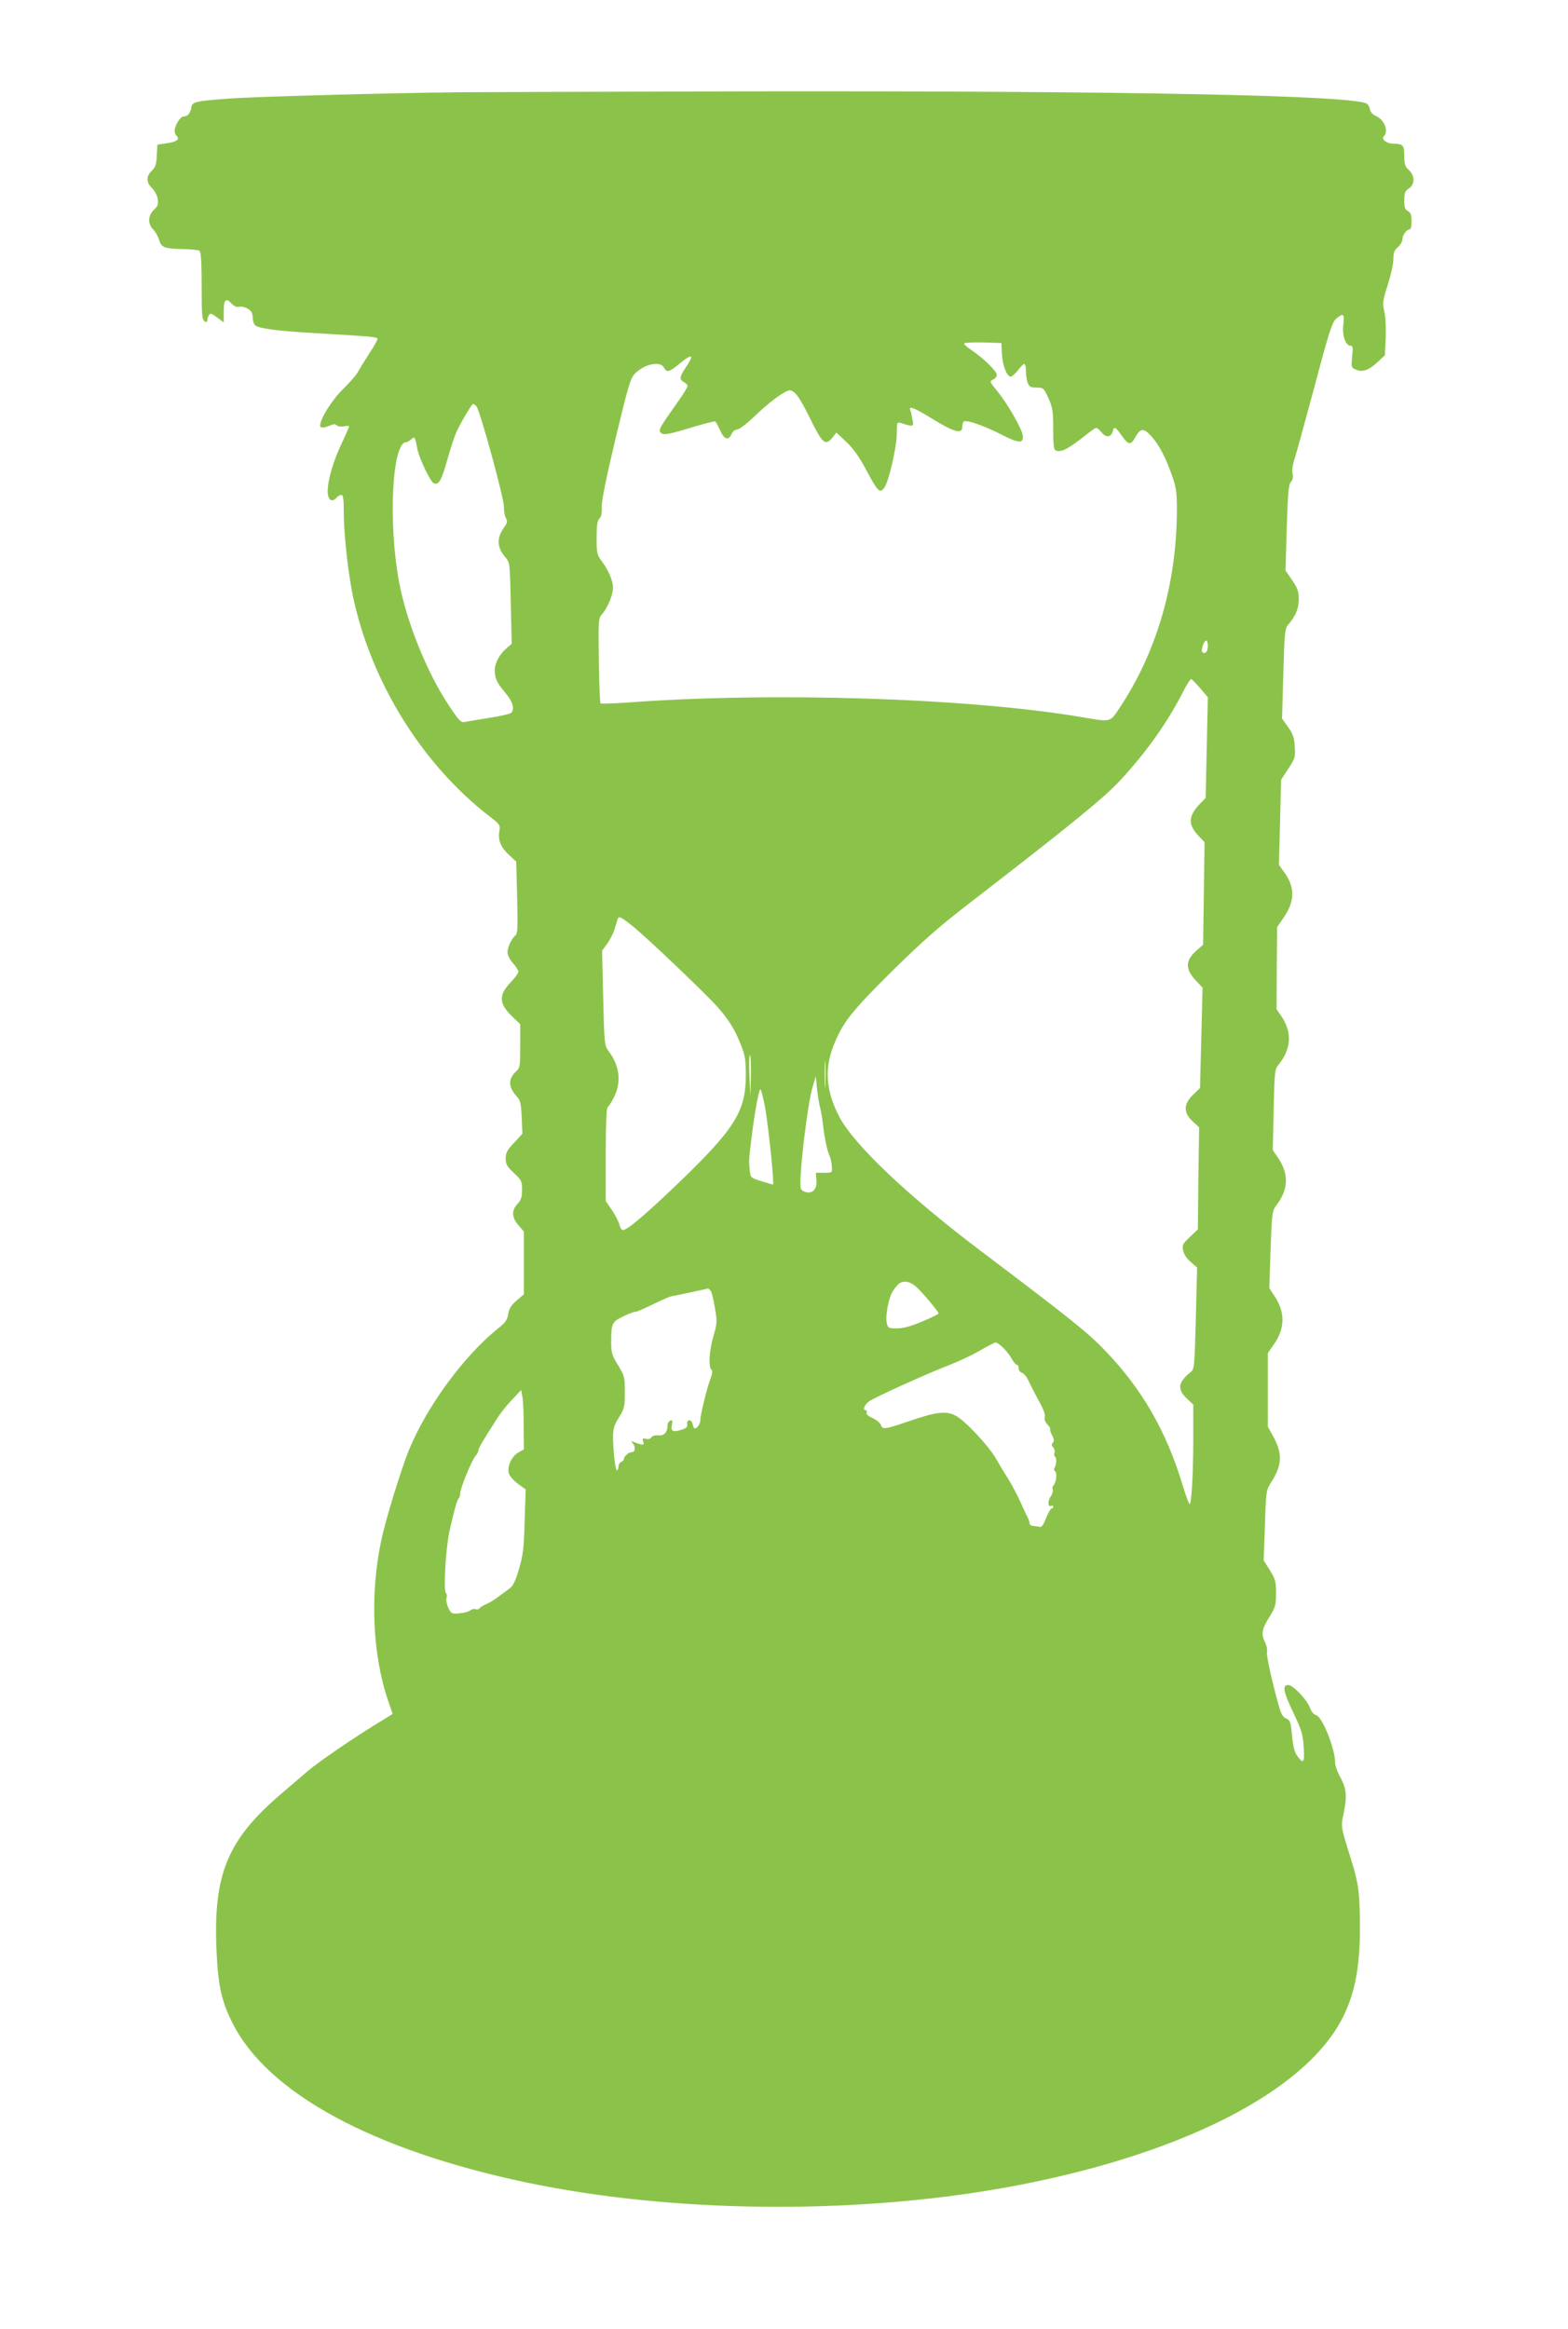 <?xml version="1.0" standalone="no"?>
<!DOCTYPE svg PUBLIC "-//W3C//DTD SVG 20010904//EN"
 "http://www.w3.org/TR/2001/REC-SVG-20010904/DTD/svg10.dtd">
<svg version="1.0" xmlns="http://www.w3.org/2000/svg"
 width="862pt" height="1280pt" viewBox="0 0 862 1280"
 preserveAspectRatio="xMidYMid meet">
<g transform="translate(0,1280) scale(0.1,-0.1)"
fill="#8bc34a" stroke="none">
<path d="M2525 12293 c-389 -4 -1112 -24 -1255 -34 -193 -14 -214 -18 -218
-49 -5 -32 -20 -50 -42 -50 -19 0 -50 -50 -50 -80 0 -9 5 -21 12 -28 18 -18
-2 -32 -58 -40 l-49 -7 -3 -60 c-2 -49 -8 -64 -27 -83 -32 -29 -32 -65 0 -95
14 -13 28 -39 32 -59 4 -31 1 -41 -21 -61 -33 -31 -35 -78 -3 -109 12 -13 27
-38 32 -58 12 -41 30 -47 140 -49 39 -1 75 -5 81 -9 10 -7 13 -64 13 -269 0
-46 2 -92 6 -103 7 -22 25 -27 25 -7 0 6 4 18 9 26 7 11 16 8 45 -14 l36 -27
0 61 c0 67 12 77 46 40 11 -12 26 -18 38 -15 20 5 56 -9 68 -28 4 -6 8 -23 8
-37 0 -15 6 -31 13 -37 20 -17 122 -31 317 -42 304 -18 350 -21 355 -30 3 -4
-17 -41 -44 -81 -26 -41 -55 -87 -64 -104 -8 -16 -45 -58 -81 -93 -59 -57
-126 -163 -126 -201 0 -14 22 -14 55 1 19 8 28 9 37 0 6 -6 24 -8 41 -5 24 5
29 3 24 -8 -3 -8 -26 -58 -51 -113 -46 -102 -73 -215 -62 -260 7 -29 27 -34
46 -11 7 8 19 15 26 15 11 0 14 -21 14 -97 0 -119 24 -334 51 -463 100 -468
377 -915 742 -1200 67 -51 68 -54 62 -89 -8 -49 7 -86 54 -130 l39 -36 5 -197
c4 -166 3 -199 -10 -209 -21 -18 -43 -65 -43 -93 0 -14 14 -41 30 -59 17 -19
30 -40 30 -47 0 -7 -20 -35 -45 -61 -66 -70 -62 -117 16 -190 l39 -37 0 -119
c0 -113 -1 -121 -24 -142 -44 -42 -42 -85 7 -139 17 -18 22 -39 25 -112 l4
-90 -46 -50 c-38 -40 -46 -56 -46 -86 0 -32 7 -44 45 -80 42 -39 45 -45 45
-92 0 -40 -5 -57 -25 -78 -34 -36 -32 -75 5 -117 l30 -35 0 -172 0 -173 -40
-34 c-30 -26 -42 -45 -46 -74 -5 -32 -16 -48 -53 -77 -188 -150 -391 -426
-490 -664 -44 -105 -131 -388 -156 -508 -62 -294 -47 -626 39 -877 l25 -72
-62 -38 c-136 -82 -345 -224 -404 -275 -34 -29 -99 -85 -145 -124 -296 -252
-375 -441 -358 -854 8 -197 27 -286 87 -405 192 -387 772 -701 1618 -879 795
-167 1784 -178 2620 -30 957 171 1660 524 1868 939 70 141 97 293 93 540 -2
150 -10 204 -48 325 -58 185 -57 183 -42 251 20 97 17 137 -16 199 -17 30 -30
68 -30 83 0 76 -70 252 -104 261 -13 3 -27 19 -34 40 -17 46 -93 126 -120 126
-34 0 -28 -35 29 -154 44 -93 52 -117 56 -186 6 -87 -1 -97 -34 -51 -16 20
-24 52 -30 112 -7 77 -10 85 -34 96 -24 12 -30 29 -68 179 -23 91 -39 175 -36
185 4 11 -1 33 -9 51 -24 47 -20 74 22 141 34 55 37 67 37 132 0 64 -4 77 -34
126 l-34 54 7 192 c6 192 6 192 36 240 59 92 61 156 9 250 l-29 53 0 202 0
202 36 52 c58 85 59 172 3 258 l-31 47 7 212 c7 201 9 213 31 242 69 91 71
174 7 267 l-26 38 5 220 c4 209 6 222 26 248 71 87 77 178 16 268 l-26 38 1
225 2 226 35 51 c63 91 64 167 5 249 l-30 42 6 234 6 234 39 60 c38 57 40 64
36 122 -3 51 -10 70 -37 108 l-33 46 7 247 c6 217 9 249 25 267 41 46 60 90
60 141 0 43 -6 61 -36 105 l-37 54 7 235 c6 192 10 238 23 252 10 11 13 26 9
44 -4 15 0 46 8 73 9 25 58 206 111 401 81 306 98 358 120 378 40 34 47 28 40
-32 -8 -58 12 -116 40 -116 12 0 14 -11 8 -60 -5 -57 -5 -60 20 -71 36 -16 72
-4 119 40 l41 38 5 97 c2 55 -1 117 -8 145 -11 45 -9 57 19 145 17 53 31 116
31 141 0 36 5 50 25 67 14 12 25 32 25 44 0 23 24 54 41 54 5 0 9 20 9 45 0
34 -5 47 -20 55 -16 8 -20 21 -20 59 0 41 4 51 25 65 34 22 34 70 0 102 -21
19 -25 32 -25 77 0 59 -7 67 -59 67 -38 0 -70 25 -53 41 27 28 3 91 -43 111
-18 8 -31 22 -33 35 -2 12 -9 26 -16 32 -56 47 -1306 72 -3396 69 -767 -2
-1485 -4 -1595 -5z m2983 -1438 c3 -62 27 -125 49 -125 6 0 24 16 39 35 14 19
30 35 35 35 5 0 9 -18 9 -39 0 -22 4 -51 10 -65 8 -22 16 -26 48 -26 38 0 40
-2 66 -59 23 -52 26 -71 26 -170 0 -90 3 -113 15 -117 26 -10 58 4 129 58 38
29 75 58 83 63 10 7 19 2 37 -19 25 -33 54 -31 63 4 8 29 15 25 51 -26 36 -50
48 -52 72 -9 30 54 47 55 91 6 42 -47 79 -118 115 -223 20 -56 24 -87 24 -180
-1 -403 -110 -780 -315 -1088 -54 -81 -44 -79 -214 -50 -616 104 -1697 139
-2495 79 -76 -5 -141 -7 -145 -4 -3 4 -7 110 -9 237 -3 219 -2 231 17 252 29
31 61 106 61 146 0 40 -26 99 -64 149 -24 32 -26 43 -26 127 0 69 4 95 15 104
10 9 15 29 13 64 -1 34 24 158 76 376 67 279 81 329 104 354 51 55 141 75 162
36 15 -29 29 -25 84 20 73 60 85 54 36 -19 -35 -52 -37 -67 -10 -81 11 -6 20
-16 20 -21 0 -6 -21 -41 -47 -78 -109 -154 -114 -163 -102 -177 14 -18 40 -13
185 31 60 18 112 31 116 29 4 -3 16 -25 27 -49 22 -51 46 -58 63 -20 6 14 20
25 31 25 11 0 54 33 96 73 72 70 146 126 183 140 30 11 60 -27 122 -154 67
-137 84 -151 122 -104 l22 28 55 -52 c37 -35 71 -82 108 -152 65 -122 75 -131
99 -101 25 30 70 225 70 301 0 61 1 63 23 56 69 -21 71 -21 64 16 -3 19 -8 42
-12 52 -12 30 15 20 126 -48 116 -71 159 -82 159 -41 0 14 4 27 9 30 15 10
112 -24 204 -71 98 -50 123 -52 120 -8 -3 35 -81 172 -140 245 -43 52 -44 55
-24 64 12 5 21 17 21 26 0 20 -76 94 -138 135 -23 15 -42 32 -42 37 0 5 46 7
103 6 l102 -3 3 -60z m-2888 -289 c19 -24 152 -507 150 -551 0 -22 4 -50 11
-62 10 -18 8 -26 -9 -50 -42 -59 -41 -109 4 -163 27 -31 27 -31 32 -254 l5
-224 -27 -23 c-41 -36 -66 -82 -66 -123 0 -44 10 -66 61 -127 37 -44 48 -81
31 -105 -4 -6 -56 -19 -117 -28 -60 -10 -122 -20 -137 -23 -24 -5 -32 3 -89
88 -119 177 -233 458 -274 675 -62 325 -40 774 38 774 6 0 18 7 28 16 19 17
20 16 34 -56 11 -53 72 -179 90 -186 27 -11 42 15 74 129 17 60 38 125 47 145
19 47 87 162 95 162 4 0 12 -6 19 -14z m4020 -1315 c0 -31 -13 -47 -29 -36
-12 7 7 65 20 65 5 0 9 -13 9 -29z m-41 -234 l41 -49 -6 -276 -6 -277 -34 -35
c-63 -67 -64 -113 -2 -177 l30 -31 -4 -282 -4 -282 -31 -27 c-66 -56 -70 -103
-13 -165 l41 -44 -7 -275 -7 -276 -39 -38 c-52 -51 -53 -97 -2 -145 l36 -33
-4 -281 -3 -280 -44 -42 c-39 -37 -43 -45 -37 -74 4 -20 20 -45 42 -63 l35
-31 -7 -278 c-7 -262 -8 -280 -27 -295 -71 -57 -77 -95 -22 -147 l35 -33 0
-178 c0 -206 -10 -374 -21 -368 -4 3 -22 51 -39 108 -88 291 -222 523 -420
730 -98 103 -196 181 -685 550 -403 304 -698 584 -780 738 -73 139 -84 260
-34 389 49 128 98 190 323 413 165 162 257 244 421 370 571 441 741 580 830
675 149 160 266 326 354 500 18 35 36 62 40 60 5 -2 27 -25 50 -51z m-3128
-1301 c77 -60 423 -390 480 -457 61 -71 90 -120 122 -201 23 -56 27 -81 27
-168 0 -198 -61 -294 -374 -595 -181 -173 -278 -255 -302 -255 -7 0 -15 14
-19 30 -4 17 -22 52 -41 80 l-34 50 0 254 c0 162 4 257 10 261 6 4 22 28 35
55 42 82 32 172 -28 252 -24 32 -25 38 -31 293 l-6 261 29 39 c15 22 34 58 40
80 7 22 14 46 16 53 7 19 16 15 76 -32z m657 -832 l-3 -109 -5 117 c-3 64 -1
114 3 109 4 -4 6 -57 5 -117z m409 -46 c-2 -35 -3 -9 -3 57 0 66 1 94 3 63 2
-32 2 -86 0 -120z m-29 -123 c6 -22 13 -67 17 -100 8 -72 23 -142 37 -171 5
-11 10 -36 11 -55 2 -34 2 -34 -43 -34 l-45 0 3 -38 c5 -48 -17 -76 -54 -69
-14 2 -28 11 -31 19 -15 38 35 465 65 563 l17 55 6 -65 c4 -36 11 -83 17 -105z
m-304 10 c20 -106 54 -435 45 -435 -2 0 -31 9 -64 19 -58 18 -59 20 -63 57 -6
54 -5 66 8 169 19 156 43 286 51 278 4 -5 14 -44 23 -88z m834 -998 c33 -29
122 -136 122 -145 0 -4 -41 -24 -90 -44 -63 -27 -104 -38 -139 -38 -49 0 -50
1 -57 35 -6 34 9 121 29 160 5 11 19 30 31 43 25 28 67 24 104 -11z m-1129
-24 c5 -10 15 -52 22 -95 12 -71 11 -82 -9 -151 -23 -80 -29 -166 -11 -184 7
-7 5 -22 -5 -49 -19 -49 -56 -200 -56 -228 0 -22 -17 -46 -31 -46 -4 0 -9 10
-11 23 -2 12 -10 22 -18 22 -9 0 -14 -8 -12 -21 2 -16 -5 -23 -34 -32 -46 -14
-58 -7 -50 29 4 22 2 27 -9 22 -8 -3 -15 -14 -15 -25 0 -38 -19 -60 -51 -56
-18 2 -33 -3 -38 -11 -5 -8 -18 -12 -30 -8 -18 4 -21 2 -15 -15 7 -22 0 -22
-51 -3 -16 7 -18 6 -7 -6 17 -18 15 -49 -4 -49 -17 0 -44 -23 -44 -38 0 -6 -7
-12 -15 -16 -8 -3 -15 -15 -15 -26 0 -11 -4 -20 -9 -20 -4 0 -11 34 -15 77
-11 137 -9 157 27 214 30 48 32 59 32 139 0 83 -2 89 -37 147 -34 55 -38 68
-38 130 0 101 5 110 69 140 31 15 60 26 65 24 4 -1 47 17 95 41 47 23 93 43
101 44 27 5 74 15 135 28 33 7 63 14 67 15 4 0 11 -7 17 -16z m1656 -375 c9
-16 20 -28 25 -28 6 0 10 -9 10 -19 0 -11 8 -22 19 -26 10 -3 26 -22 35 -43 9
-20 34 -68 55 -107 26 -45 38 -78 35 -92 -4 -13 2 -29 14 -41 11 -11 18 -23
15 -25 -2 -3 2 -18 11 -35 11 -21 12 -32 4 -40 -8 -8 -8 -15 2 -26 7 -9 10
-22 7 -31 -4 -8 -2 -17 3 -20 10 -6 8 -44 -3 -62 -4 -6 -3 -14 3 -18 12 -8 7
-62 -8 -77 -6 -6 -8 -17 -5 -24 3 -8 -2 -26 -12 -40 -17 -26 -14 -60 5 -49 5
3 10 1 10 -4 0 -6 -4 -11 -9 -11 -5 0 -19 -24 -30 -52 -12 -33 -25 -52 -33
-49 -7 1 -23 4 -35 5 -13 0 -23 7 -23 14 0 7 -4 20 -9 30 -5 9 -24 49 -41 87
-17 39 -48 97 -69 130 -21 33 -50 81 -65 108 -41 72 -174 214 -224 238 -54 27
-106 20 -258 -32 -128 -44 -144 -46 -151 -20 -3 10 -23 27 -44 37 -25 11 -38
22 -35 31 3 7 1 13 -4 13 -20 0 -9 29 18 49 35 24 304 146 432 196 52 20 129
55 170 79 41 24 82 45 90 48 16 5 70 -48 95 -94z m-2686 -368 l1 -125 -30 -17
c-39 -22 -64 -80 -52 -116 5 -15 27 -40 50 -57 l42 -30 -5 -145 c-5 -189 -8
-210 -35 -303 -16 -54 -31 -84 -47 -95 -13 -10 -40 -30 -61 -45 -20 -16 -51
-35 -68 -42 -17 -7 -35 -18 -38 -24 -4 -5 -13 -8 -21 -4 -9 3 -22 0 -30 -7 -9
-7 -35 -14 -60 -16 -42 -4 -45 -2 -60 30 -9 19 -14 44 -10 55 3 10 2 22 -3 25
-15 9 -3 237 19 341 23 104 42 176 51 181 4 3 8 15 8 27 0 28 64 184 85 207 8
9 15 22 15 29 0 12 20 47 105 179 16 26 52 71 80 100 l50 53 7 -38 c4 -21 7
-94 7 -163z"/>
</g>
</svg>
